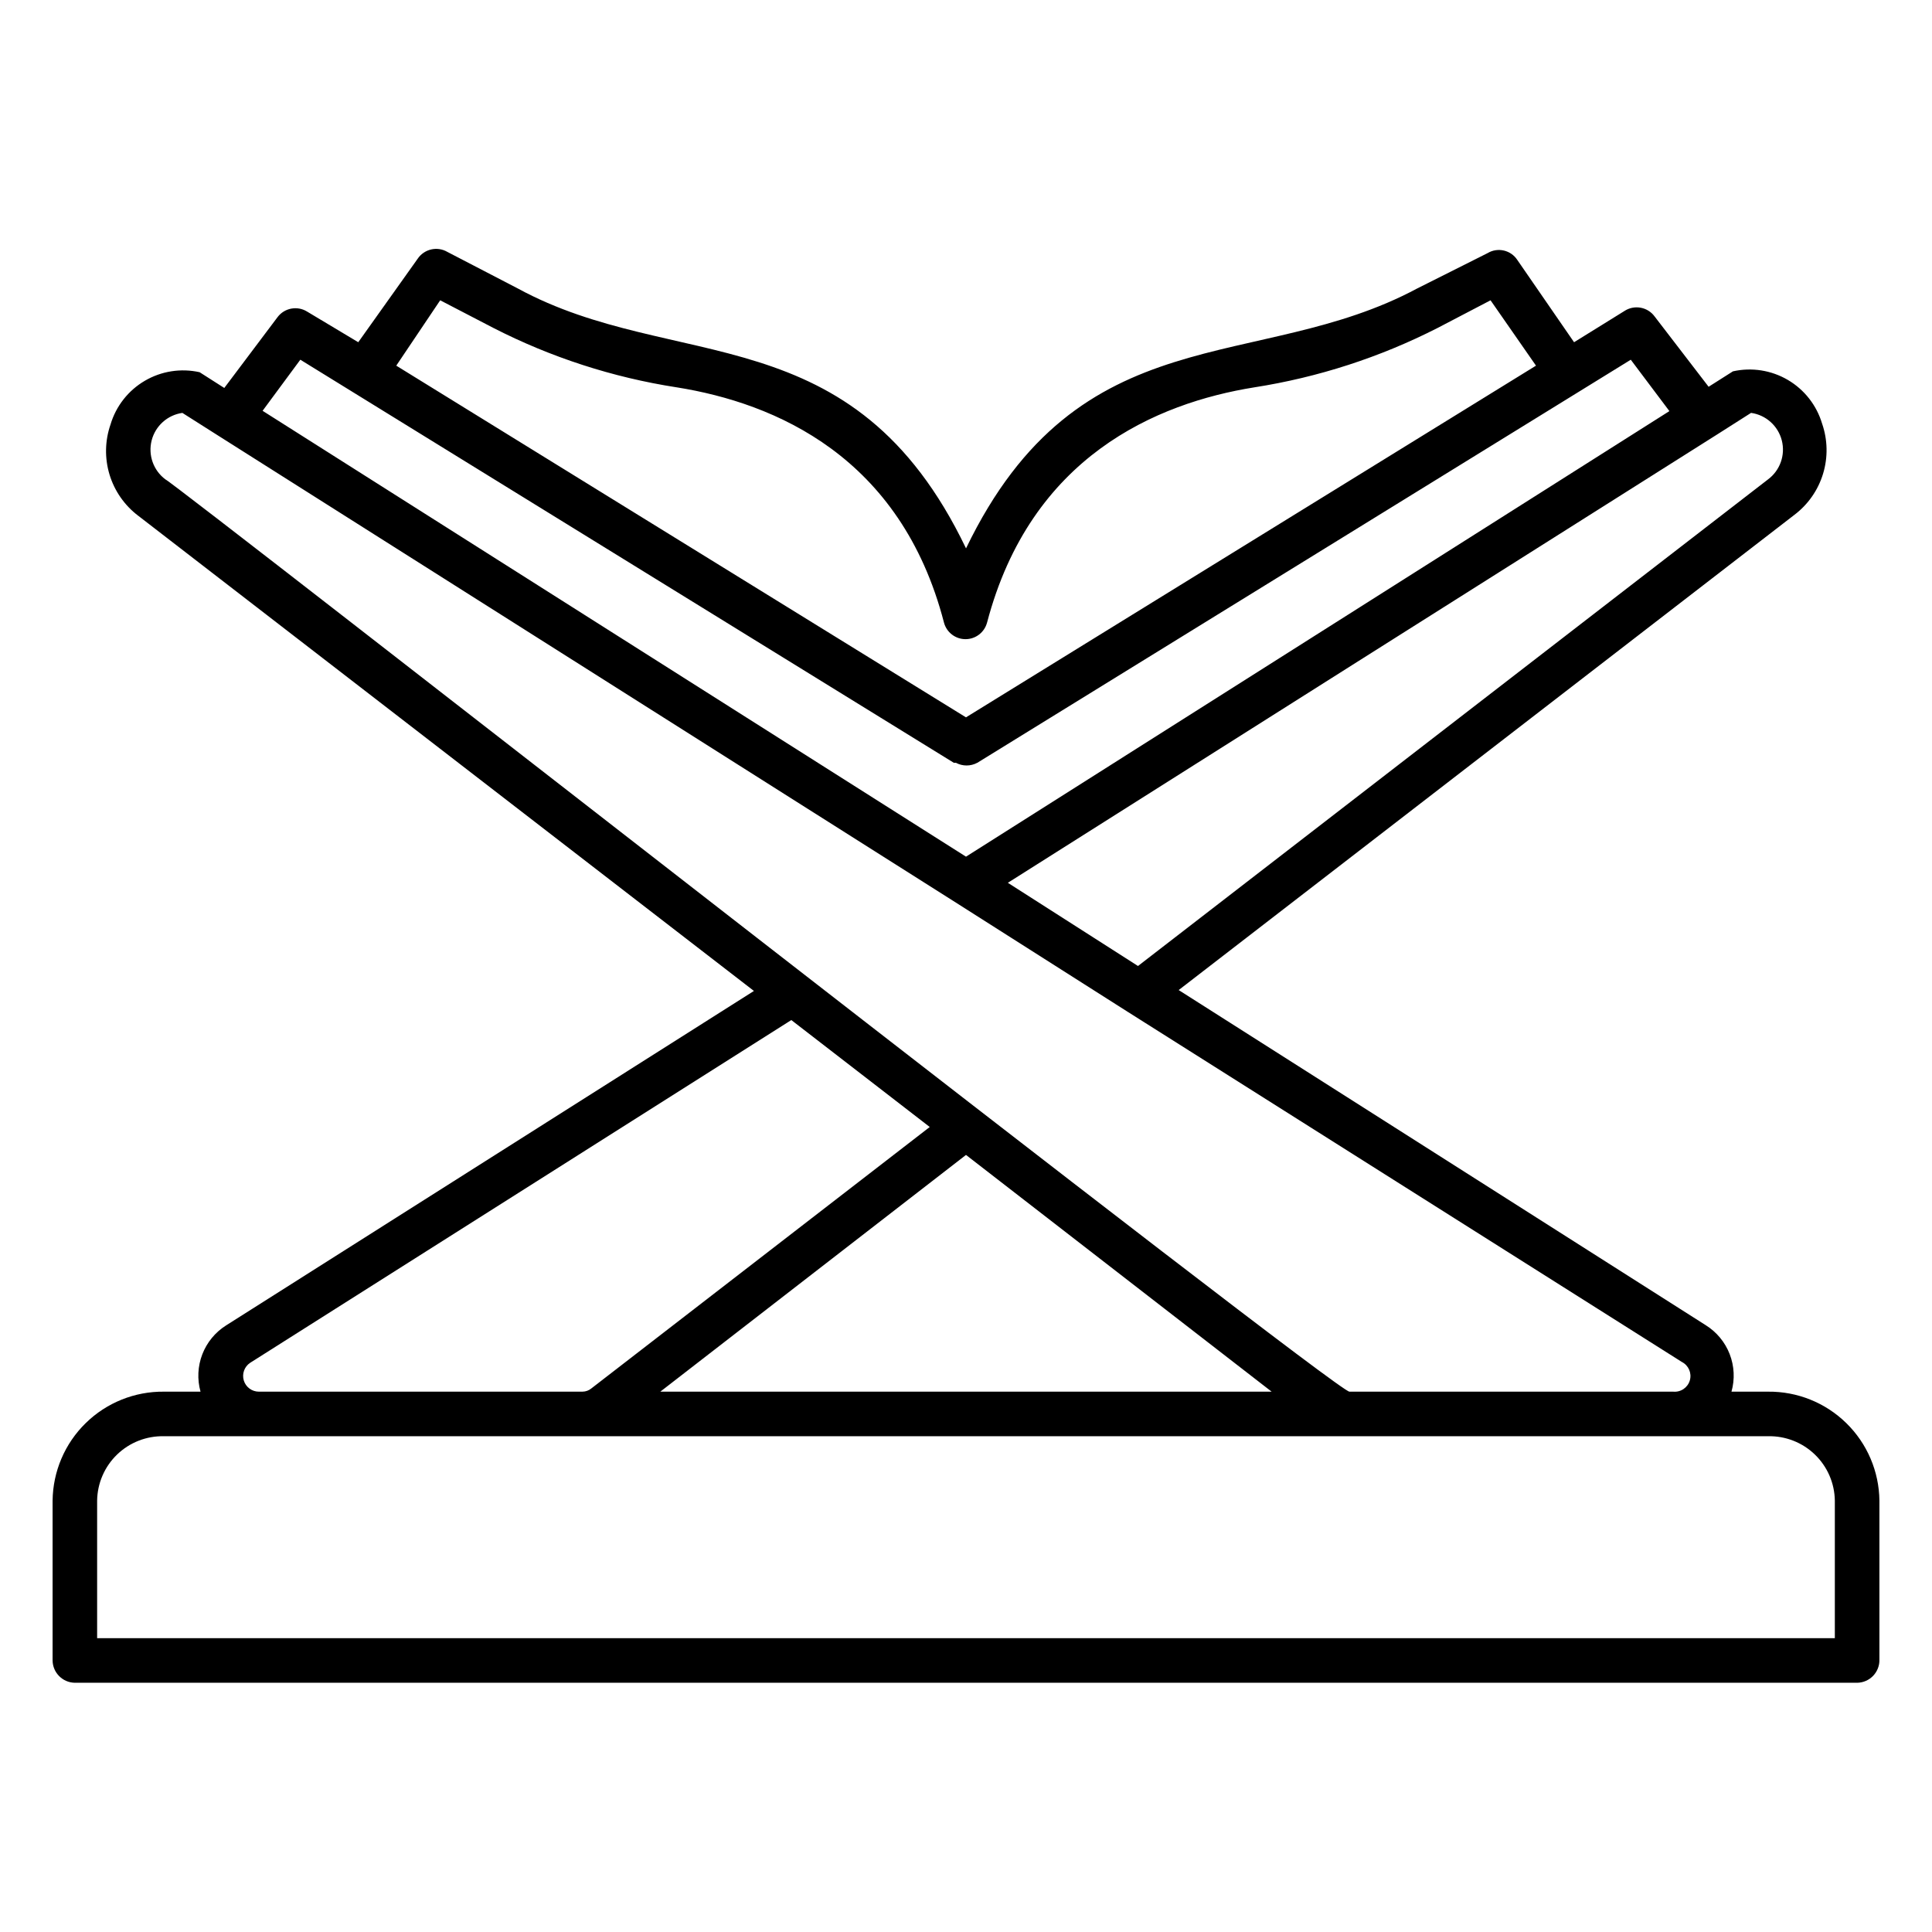 <?xml version="1.0" encoding="UTF-8"?>
<!-- Uploaded to: ICON Repo, www.iconrepo.com, Generator: ICON Repo Mixer Tools -->
<svg fill="#000000" width="800px" height="800px" version="1.1" viewBox="144 144 512 512" xmlns="http://www.w3.org/2000/svg">
 <path d="m636.16 589.95h-472.32c-3.242-0.043-5.859-2.66-5.902-5.902v-42.352c0.082-7.746 3.238-15.141 8.777-20.559 5.535-5.418 12.996-8.418 20.742-8.332h9.684c-0.91-3.266-0.746-6.738 0.473-9.898 1.223-3.164 3.43-5.848 6.297-7.656l139.89-88.641-163.19-125.95v0.004c-3.613-2.742-6.269-6.555-7.586-10.895-1.312-4.344-1.223-8.988 0.266-13.273 1.449-4.871 4.695-9.008 9.078-11.578 4.383-2.574 9.578-3.387 14.535-2.277l6.535 4.172 14.09-18.734c1.832-2.477 5.262-3.129 7.875-1.496l13.539 8.109 15.742-22.121c1.738-2.586 5.184-3.379 7.875-1.812l18.656 9.684c41.641 22.672 88.797 6.375 118.79 68.879 30.148-62.504 77.145-46.129 119.57-68.879l18.656-9.367c2.684-1.609 6.16-0.809 7.871 1.809l15.039 21.809 13.461-8.344v-0.004c2.609-1.629 6.039-0.977 7.871 1.496l14.328 18.656 6.453-4.094v0.004c4.961-1.109 10.152-0.297 14.535 2.273 4.383 2.57 7.629 6.711 9.082 11.578 1.484 4.285 1.578 8.934 0.262 13.273-1.312 4.34-3.969 8.156-7.582 10.895l-163.19 125.95 139.65 88.797c2.898 1.801 5.133 4.492 6.367 7.672s1.406 6.676 0.48 9.961h9.684c7.746-0.086 15.207 2.914 20.742 8.332 5.539 5.418 8.695 12.812 8.777 20.559v42.117-0.004c0.043 1.602-0.559 3.152-1.668 4.305-1.109 1.156-2.633 1.816-4.234 1.836zm-466.42-11.809h460.51v-36.445c-0.059-4.621-1.965-9.027-5.293-12.234-3.328-3.207-7.797-4.953-12.418-4.848h-425.09c-4.621-0.105-9.09 1.641-12.418 4.848-3.324 3.207-5.231 7.613-5.293 12.234zm331.88-65.336h85.805c1.996 0.188 3.84-1.07 4.398-2.992s-0.328-3.973-2.113-4.879l-146.89-92.812-45.816-29.125-195.62-123.83-9.055-5.746h0.004c-3.949 0.562-7.164 3.449-8.148 7.312-0.98 3.863 0.461 7.941 3.66 10.32 2.363 0.789 311.02 242.54 313.78 241.75zm-182.63 0h162.01l-81-62.738zm-106.43 0h85.809c0.863-0.012 1.695-0.316 2.359-0.867l89.664-69.273-36.684-28.34-143.43 90.844c-1.516 1.02-2.195 2.91-1.672 4.66s2.129 2.957 3.957 2.977zm198.54-134.85 34.48 22.043 166.96-128.95c3.199-2.379 4.641-6.457 3.66-10.32-0.984-3.863-4.199-6.75-8.148-7.312l-8.66 5.512c-0.785 0.469-187.75 118.63-188.3 119.02zm-197.51-125.09 186.41 118.16 186.41-118.08-10.234-13.617-173.18 106.82-0.004-0.004c-1.77 0.953-3.898 0.953-5.668 0h-0.551l-173.18-106.82zm35.426-11.965 150.98 93.203 151.06-93.203-12.043-17.32-14.012 7.32c-15.258 7.781-31.652 13.098-48.57 15.746-25.977 4.172-59.277 18.344-70.848 62.348l-0.004-0.004c-0.684 2.59-3.027 4.394-5.707 4.394-2.676 0-5.019-1.805-5.707-4.394-11.414-44.004-44.715-58.176-70.848-62.348v0.004c-16.926-2.625-33.324-7.941-48.57-15.746l-14.09-7.32z"/>
</svg>